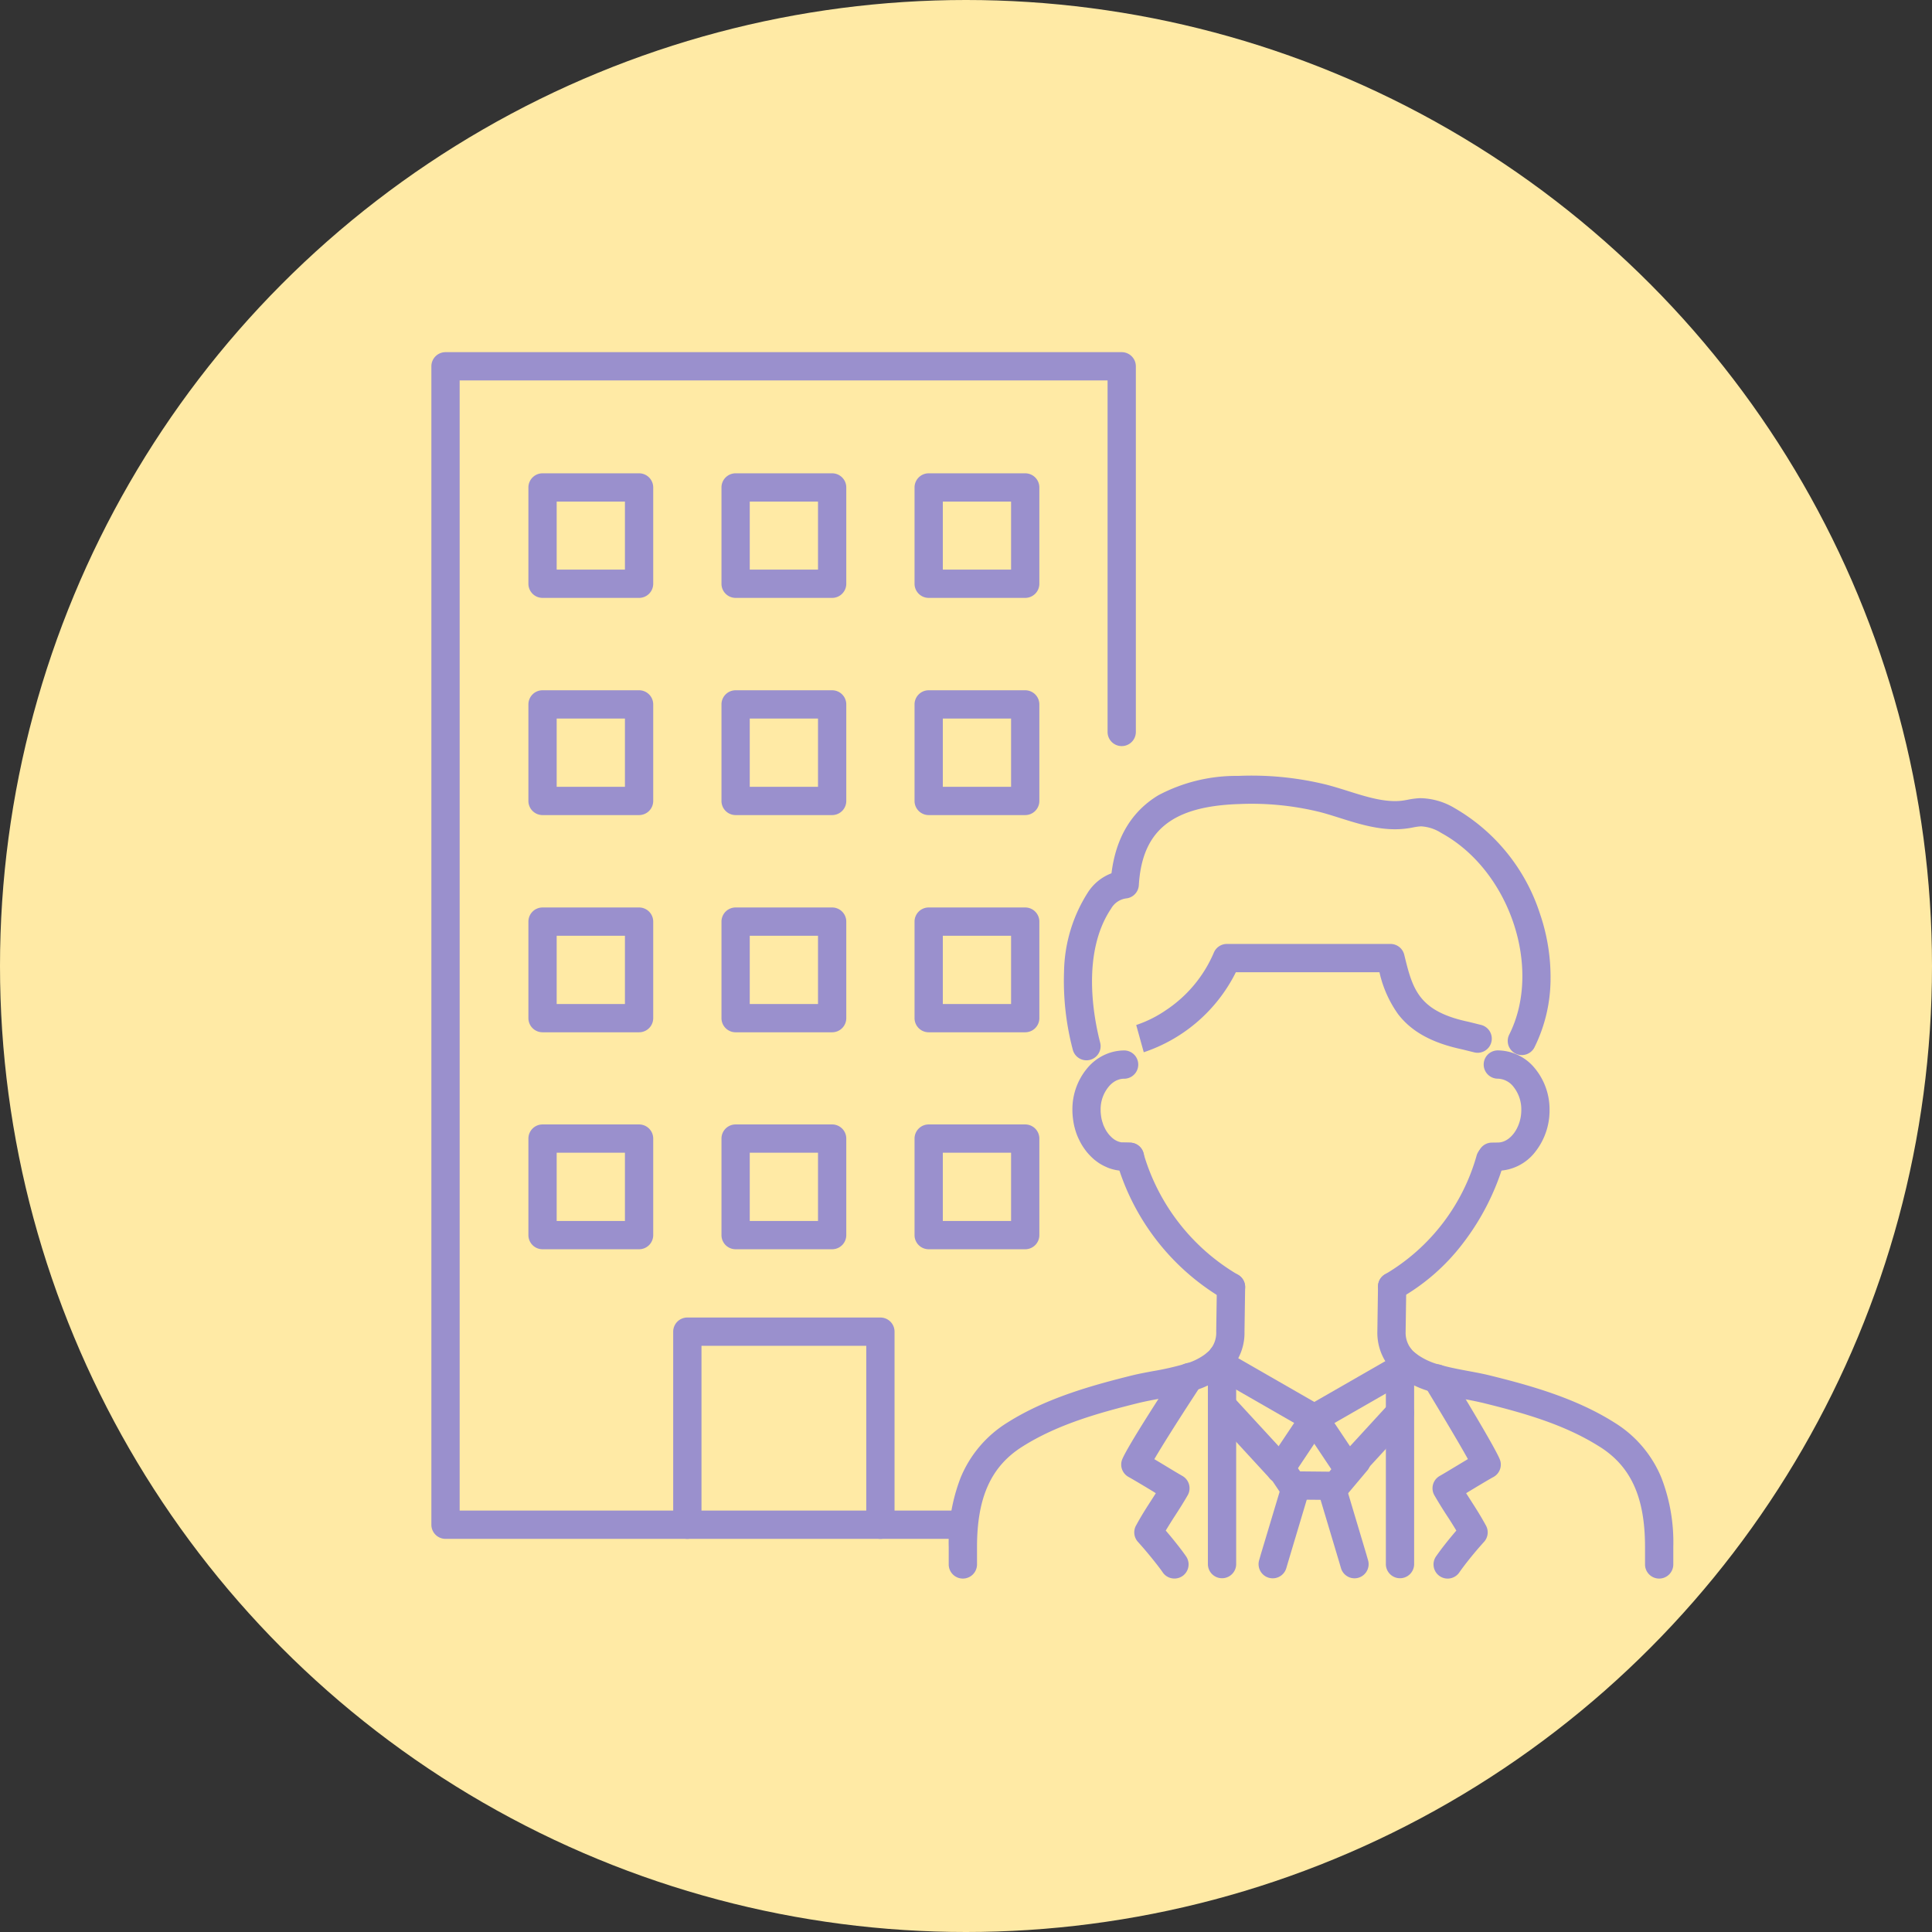 <svg xmlns="http://www.w3.org/2000/svg" width="205" height="205"><rect width="100%" height="100%" fill="#333333" stroke="none"/><g transform="translate(-1010 -4941)"><circle cx="102.5" cy="102.5" r="102.5" transform="translate(1010 4941)" fill="#ffeaa5"/><path d="M1111.622 5104.285h-54.35a1.5 1.5 0 0 1-1.5-1.5v-122.918a1.5 1.5 0 0 1 1.5-1.5h71.75a1.5 1.5 0 0 1 1.5 1.5v38.8a1.5 1.5 0 1 1-3 0v-37.3h-68.75v119.918h52.85a1.5 1.5 0 0 1 0 3Z" fill="#9a90cd"/><path d="M1067.568 5014.243h10.243a1.5 1.5 0 0 1 1.5 1.5v10.243a1.5 1.5 0 0 1-1.5 1.5h-10.243a1.5 1.5 0 0 1-1.5-1.5v-10.243a1.5 1.5 0 0 1 1.5-1.5Zm8.743 3h-7.243v7.243h7.243ZM1108.54 5014.243h10.243a1.5 1.5 0 0 1 1.5 1.5v10.243a1.5 1.5 0 0 1-1.5 1.5h-10.243a1.5 1.5 0 0 1-1.5-1.5v-10.243a1.5 1.5 0 0 1 1.5-1.5Zm8.743 3h-7.243v7.243h7.243ZM1088.054 5014.243h10.243a1.5 1.5 0 0 1 1.5 1.5v10.243a1.5 1.5 0 0 1-1.5 1.5h-10.243a1.5 1.5 0 0 1-1.5-1.5v-10.243a1.5 1.5 0 0 1 1.5-1.5Zm8.743 3h-7.243v7.243h7.243ZM1067.568 4991.222h10.243a1.5 1.5 0 0 1 1.5 1.5v10.218a1.5 1.5 0 0 1-1.5 1.5h-10.243a1.5 1.5 0 0 1-1.5-1.5v-10.218a1.5 1.5 0 0 1 1.5-1.5Zm8.743 3h-7.243v7.218h7.243ZM1108.54 4991.222h10.243a1.5 1.5 0 0 1 1.5 1.5v10.218a1.5 1.5 0 0 1-1.5 1.5h-10.243a1.5 1.5 0 0 1-1.5-1.5v-10.218a1.5 1.5 0 0 1 1.5-1.5Zm8.743 3h-7.243v7.218h7.243ZM1088.054 4991.222h10.243a1.5 1.5 0 0 1 1.5 1.5v10.218a1.5 1.5 0 0 1-1.5 1.5h-10.243a1.5 1.5 0 0 1-1.5-1.5v-10.218a1.5 1.5 0 0 1 1.5-1.5Zm8.743 3h-7.243v7.218h7.243ZM1067.568 5037.29h10.243a1.5 1.5 0 0 1 1.5 1.5v10.243a1.5 1.5 0 0 1-1.5 1.5h-10.243a1.5 1.5 0 0 1-1.5-1.5v-10.243a1.5 1.5 0 0 1 1.5-1.5Zm8.743 3h-7.243v7.243h7.243ZM1108.54 5037.29h10.243a1.5 1.5 0 0 1 1.5 1.5v10.243a1.5 1.5 0 0 1-1.5 1.5h-10.243a1.5 1.5 0 0 1-1.5-1.5v-10.243a1.5 1.5 0 0 1 1.5-1.5Zm8.743 3h-7.243v7.243h7.243ZM1088.054 5037.29h10.243a1.5 1.5 0 0 1 1.5 1.5v10.243a1.5 1.5 0 0 1-1.5 1.5h-10.243a1.5 1.5 0 0 1-1.5-1.5v-10.243a1.5 1.5 0 0 1 1.5-1.5Zm8.743 3h-7.243v7.243h7.243ZM1067.568 5060.312h10.243a1.5 1.5 0 0 1 1.5 1.5v10.243a1.5 1.5 0 0 1-1.5 1.5h-10.243a1.5 1.5 0 0 1-1.5-1.5v-10.243a1.5 1.5 0 0 1 1.5-1.5Zm8.743 3h-7.243v7.243h7.243ZM1108.54 5060.312h10.243a1.5 1.5 0 0 1 1.5 1.5v10.243a1.5 1.5 0 0 1-1.5 1.5h-10.243a1.5 1.5 0 0 1-1.5-1.5v-10.243a1.5 1.5 0 0 1 1.5-1.5Zm8.743 3h-7.243v7.243h7.243ZM1088.054 5060.312h10.243a1.5 1.5 0 0 1 1.5 1.5v10.243a1.5 1.5 0 0 1-1.5 1.5h-10.243a1.5 1.5 0 0 1-1.5-1.5v-10.243a1.5 1.5 0 0 1 1.5-1.5Zm8.743 3h-7.243v7.243h7.243Z" fill="#9a90cd"/><g fill="#9a90cd"><path d="M1103.418 5104.285a1.5 1.5 0 0 1-1.5-1.5v-18.986h-17.486v18.986a1.5 1.5 0 1 1-3 0v-20.486a1.5 1.5 0 0 1 1.5-1.5h20.486a1.5 1.5 0 0 1 1.5 1.5v20.486a1.5 1.5 0 0 1-1.5 1.5ZM1112.166 5108.498a1.5 1.5 0 0 1-1.5-1.5v-1.849a19.008 19.008 0 0 1 1.262-7.352 12.429 12.429 0 0 1 4.964-5.85c4.128-2.61 9-3.954 13.247-5.009.675-.166 1.4-.3 2.171-.445a29.745 29.745 0 0 0 3.439-.781 6.375 6.375 0 0 0 2.358-1.2 1.501 1.501 0 1 1 2 2.24 9.238 9.238 0 0 1-3.452 1.825 32.468 32.468 0 0 1-3.791.869 37.07 37.07 0 0 0-2 .408c-4.2 1.043-8.614 2.261-12.367 4.633-3.339 2.1-4.828 5.393-4.828 10.665v1.846a1.5 1.5 0 0 1-1.503 1.5Z"/><path d="M1139.106 5087.127a1.5 1.5 0 0 1-.988-2.629 2.368 2.368 0 0 0 .345-.363l.029-.038a2.778 2.778 0 0 0 .558-1.8v-.022l.069-4.732a1.5 1.5 0 1 1 3 .044l-.069 4.722a5.735 5.735 0 0 1-1.195 3.636 5.333 5.333 0 0 1-.762.81 1.494 1.494 0 0 1-.987.372ZM1159.099 5087.13a1.494 1.494 0 0 1-.984-.368 5.54 5.54 0 0 1-.733-.771 5.748 5.748 0 0 1-1.234-3.69v-.022l.069-4.789a1.5 1.5 0 0 1 3 .043l-.069 4.777a2.783 2.783 0 0 0 .58 1.811l.017.021a2.567 2.567 0 0 0 .339.356 1.5 1.5 0 0 1-.985 2.632Z"/><path d="M1186.05 5108.498a1.5 1.5 0 0 1-1.5-1.5v-1.849c0-5.274-1.493-8.562-4.841-10.66h-.006c-3.769-2.385-8.176-3.6-12.367-4.633a36.675 36.675 0 0 0-2-.408c-1.026-.191-2.188-.408-3.286-.72a10.171 10.171 0 0 1-3.587-1.686 2.945 2.945 0 0 1-.386-.312 1.501 1.501 0 1 1 2.044-2.2l.022.02a1.5 1.5 0 0 1 .131.095 7.2 7.2 0 0 0 2.587 1.19h.006c.966.275 2.009.47 3.019.658.77.143 1.5.279 2.17.445 4.235 1.048 9.1 2.385 13.248 5.008a12.412 12.412 0 0 1 4.982 5.851 18.972 18.972 0 0 1 1.264 7.352v1.849a1.5 1.5 0 0 1-1.5 1.5ZM1140.617 5079.066a1.493 1.493 0 0 1-.722-.186 24.908 24.908 0 0 1-11.137-13.739 1.5 1.5 0 0 1 .546-2.91l.609.013a1.5 1.5 0 0 1 1.4 1.058 22.08 22.08 0 0 0 10.029 12.95 1.5 1.5 0 0 1-.725 2.814ZM1157.716 5079.01a1.5 1.5 0 0 1-.724-2.813 21.307 21.307 0 0 0 9.7-12.627 1.5 1.5 0 0 1 2.872.866 26.161 26.161 0 0 1-4.322 8.472 22.015 22.015 0 0 1-6.8 5.916 1.493 1.493 0 0 1-.726.186Z"/><path d="M1168.319 5065.238a1.5 1.5 0 0 1-.018-3l.617-.008h.019c1.324 0 2.485-1.612 2.485-3.45a3.842 3.842 0 0 0-.825-2.456 2.186 2.186 0 0 0-1.667-.869 1.5 1.5 0 0 1 0-3 5.129 5.129 0 0 1 3.975 1.957 6.843 6.843 0 0 1 1.514 4.368 7.083 7.083 0 0 1-1.492 4.408 5.15 5.15 0 0 1-3.981 2.042l-.609.008ZM1129.887 5065.238h-.019l-.608-.008a3.235 3.235 0 0 1-.348-.015 2.9 2.9 0 0 1-.418-.05 2.586 2.586 0 0 1-.329-.07 2.469 2.469 0 0 1-.28-.077 3.154 3.154 0 0 1-.518-.2 4.836 4.836 0 0 1-1.123-.672 2.768 2.768 0 0 1-.337-.289 3.129 3.129 0 0 1-.261-.258 4.421 4.421 0 0 1-.3-.333c-.087-.1-.157-.2-.211-.272s-.126-.174-.192-.274a5.963 5.963 0 0 1-.449-.8 5.34 5.34 0 0 1-.3-.717 1.907 1.907 0 0 1-.059-.184 3.184 3.184 0 0 1-.1-.344v-.006q-.022-.067-.038-.135a7.831 7.831 0 0 1-.1-.506l-.014-.094c-.014-.086-.026-.173-.035-.258s-.024-.194-.032-.312a6.13 6.13 0 0 1-.025-.587 6.773 6.773 0 0 1 1.885-4.778 5.734 5.734 0 0 1 .86-.705h.007a5.049 5.049 0 0 1 2.734-.834 1.5 1.5 0 0 1 0 3 1.784 1.784 0 0 0-.645.119l-.04.015a1.772 1.772 0 0 0-.387.2 2.689 2.689 0 0 0-.407.333 3.76 3.76 0 0 0-1.013 2.66c0 .125 0 .229.013.309q0 .03.005.061c0 .069.008.1.008.1.006.038.011.074.014.113s.009.076.016.114.011.065.015.1c.015.08.03.154.045.221q.019.057.033.116a1.463 1.463 0 0 0 .052.169 1.5 1.5 0 0 1 .046.145l.01.032a2.361 2.361 0 0 0 .142.339l.028.058a2.907 2.907 0 0 0 .231.414l.007.01c.03.046.073.1.114.16l.017.024.035.047q.033.036.063.075a1.619 1.619 0 0 0 .121.131q.031.031.06.064l.023.026a1.5 1.5 0 0 1 .144.134c.027.02.056.041.081.062a1.838 1.838 0 0 0 .46.274q.047.02.093.043h.01a1.5 1.5 0 0 1 .156.048q.059.012.117.03h.007q.052.007.1.018a1.5 1.5 0 0 1 .167.012h.069l.617.008a1.5 1.5 0 0 1-.018 3ZM1166.791 5052.708a1.5 1.5 0 0 1-.362-.044l-1.3-.322c-3.182-.681-5.333-1.862-6.769-3.716a12.213 12.213 0 0 1-1.989-4.466h-15.235a16.887 16.887 0 0 1-9.775 8.493l-.8-2.89h-.006a12.652 12.652 0 0 0 3.188-1.594 13.819 13.819 0 0 0 5.06-6.1 1.5 1.5 0 0 1 1.379-.909h17.361a1.5 1.5 0 0 1 1.457 1.143c.881 3.6 1.463 5.978 6.781 7.11l.049.011 1.321.328a1.5 1.5 0 0 1-.36 2.956Z"/><path d="M1125.282 5053.507a1.5 1.5 0 0 1-1.451-1.125 28.635 28.635 0 0 1-.927-8.335 16.073 16.073 0 0 1 2.5-8.308 5.136 5.136 0 0 1 2.534-2.077c.466-3.781 2.134-6.562 4.966-8.276a17.606 17.606 0 0 1 8.465-2.056 33.254 33.254 0 0 1 9.4.934c.761.2 1.533.439 2.279.674 1.965.62 4 1.262 5.82 1.008.154-.023.315-.053.486-.084a8.491 8.491 0 0 1 1.339-.171 7.31 7.31 0 0 1 3.664 1.061 20.053 20.053 0 0 1 9.044 11.2 20.8 20.8 0 0 1 1.121 7.2 16.45 16.45 0 0 1-1.714 7 1.5 1.5 0 0 1-2.677-1.353c3.562-7.048.059-17.456-7.207-21.417a4.4 4.4 0 0 0-2.149-.7 6.06 6.06 0 0 0-.87.122c-.192.036-.39.072-.6.1h-.01c-2.5.351-4.966-.429-7.145-1.117-.74-.234-1.44-.454-2.12-.629a30.3 30.3 0 0 0-8.56-.842c-7.1.231-10.282 2.806-10.632 8.611a1.5 1.5 0 0 1-1.274 1.393 2.17 2.17 0 0 0-1.664 1.087c-3.153 4.693-1.865 11.51-1.165 14.223a1.5 1.5 0 0 1-1.453 1.877ZM1149.46 5092.983a1.5 1.5 0 0 1-.748-.2l-9.941-5.712a1.5 1.5 0 0 1 1.474-2.61l.159.09.01.006 9.045 5.2 9.115-5.234a1.5 1.5 0 0 1 1.5 2.6l-.773.446-9.093 5.22a1.5 1.5 0 0 1-.748.194Z"/><path d="M1145.858 5098.373a1.5 1.5 0 0 1-1.253-2.322l.054-.082.007-.01 3.542-5.3a1.5 1.5 0 1 1 2.494 1.667l-3.586 5.37a1.5 1.5 0 0 1-1.258.677Z"/><path d="M1145.858 5098.381a1.5 1.5 0 0 1-1.185-.58l-6.1-6.631a1.5 1.5 0 0 1 2.205-2.034l6.184 6.719a1.5 1.5 0 0 1 .4 1.016v.008a1.5 1.5 0 0 1-1.504 1.502ZM1153.055 5098.374a1.5 1.5 0 0 1-1.249-.667l-3.598-5.383a1.5 1.5 0 0 1 .414-2.08 1.5 1.5 0 0 1 2.08.414l3.6 5.383a1.5 1.5 0 0 1-1.247 2.333Z"/><path d="M1153.052 5098.384a1.5 1.5 0 0 1-1.5-1.5v-.005a1.5 1.5 0 0 1 .4-1.018l.835-.9 4.659-5.077.044-.046.008-.008a1.5 1.5 0 0 1 2.14 2.1l-4.647 5.054-.77.834a1.5 1.5 0 0 1-1.169.566ZM1139.667 5108.463a1.5 1.5 0 0 1-1.5-1.5v-21.93a1.5 1.5 0 1 1 3 0v21.93a1.5 1.5 0 0 1-1.5 1.5ZM1134.613 5108.495a1.5 1.5 0 0 1-1.242-.657c-.01-.015-.134-.2-.365-.505a43.9 43.9 0 0 0-2.271-2.738 1.5 1.5 0 0 1-.2-1.714c.582-1.07 1.116-1.9 1.633-2.7.161-.249.318-.493.474-.741l-.307-.195c-.933-.562-1.991-1.2-2.591-1.531a1.5 1.5 0 0 1-.651-1.909c.622-1.436 3.936-6.56 5.856-9.487l.006-.01.005-.008a1.502 1.502 0 1 1 2.5 1.665c-2.256 3.439-4.051 6.279-4.977 7.863.457.271.946.567 1.406.844.657.4 1.278.77 1.567.933a1.5 1.5 0 0 1 .566 2.053c-.465.811-.9 1.486-1.32 2.138a49.43 49.43 0 0 0-1.007 1.609 43.047 43.047 0 0 1 1.718 2.127c.28.376.426.591.442.614a1.5 1.5 0 0 1-1.242 2.349Z"/><path d="M1158.551 5108.463a1.5 1.5 0 0 1-1.5-1.5v-21.9a1.5 1.5 0 0 1 3 0v21.9a1.5 1.5 0 0 1-1.5 1.5ZM1163.606 5108.5a1.5 1.5 0 0 1-1.239-2.343c.006-.009.156-.229.439-.612s.865-1.141 1.722-2.138a44.117 44.117 0 0 0-1-1.591 45.853 45.853 0 0 1-1.33-2.156 1.5 1.5 0 0 1 .57-2.053c.289-.162.911-.537 1.571-.934.464-.28.959-.578 1.419-.852-1.074-1.936-3.149-5.375-4.158-7.047l-.428-.709-.006-.01a1.5 1.5 0 1 1 2.544-1.59l.013.02.013.021.433.718c2.124 3.52 4.435 7.377 4.956 8.587a1.5 1.5 0 0 1-.656 1.909c-.6.328-1.651.963-2.58 1.523l-.322.194c.16.253.32.5.484.757.514.8 1.045 1.623 1.623 2.685a1.5 1.5 0 0 1-.2 1.718 38.45 38.45 0 0 0-2.259 2.734c-.243.329-.369.513-.37.515a1.5 1.5 0 0 1-1.239.654ZM1151.736 5100.155h-.32l-4.277-.04a1.5 1.5 0 0 1-1.245-.663l-1.224-1.821-.384-.576a1.502 1.502 0 0 1 2.5-1.664l.383.574.78 1.16 3.1.031 1.76-2.092a1.502 1.502 0 0 1 2.3 1.931l-2.213 2.63a1.5 1.5 0 0 1-1.16.53Z"/><path d="M1145.045 5108.471a1.5 1.5 0 0 1-1.441-1.921l.156-.535v-.01l2.159-7.191a1.5 1.5 0 0 1 2.874.86l-2.15 7.186-.155.53a1.5 1.5 0 0 1-1.443 1.081ZM1153.727 5108.471a1.5 1.5 0 0 1-1.439-1.08l-.155-.531-2.15-7.183a1.5 1.5 0 0 1 2.874-.86l2.148 7.188v.01l.156.535a1.5 1.5 0 0 1-1.441 1.921Z"/></g></g></svg>